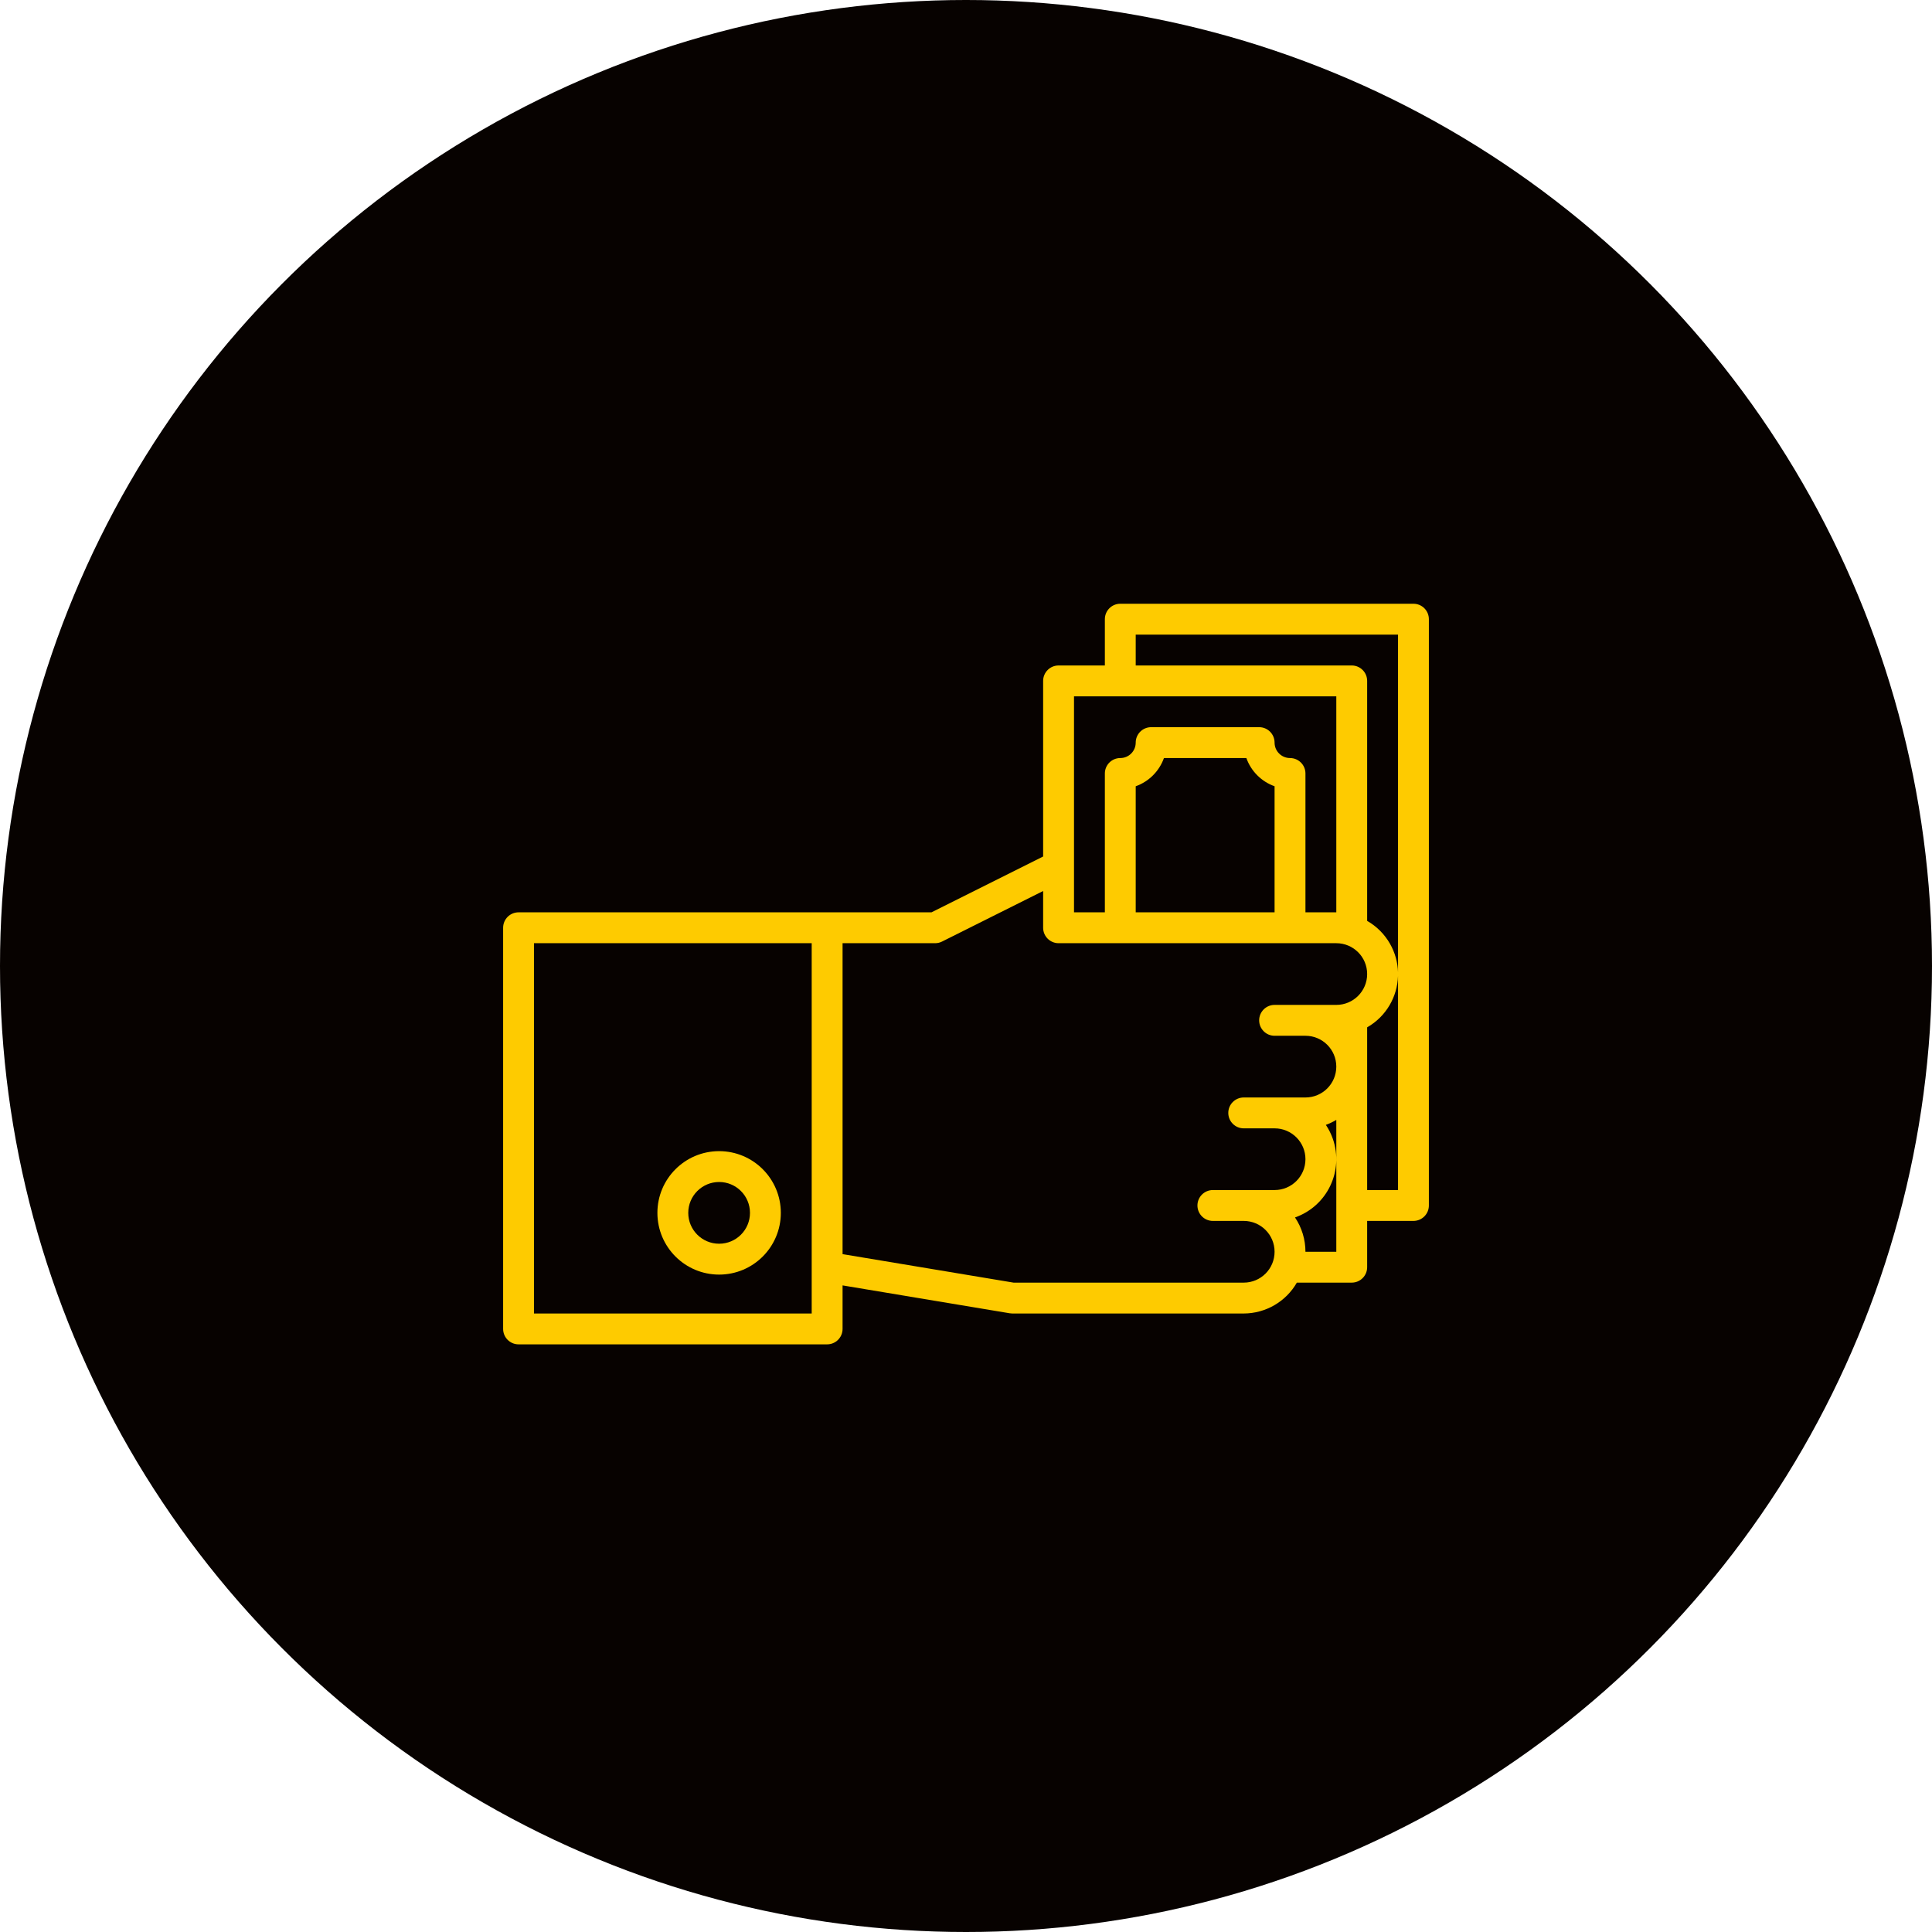 <svg width="96" height="96" viewBox="0 0 96 96" fill="none" xmlns="http://www.w3.org/2000/svg">
<circle cx="48" cy="48" r="48" fill="#070200"/>
<path d="M70.233 30H55.667C55.243 30 54.9 30.343 54.9 30.767V33.067H52.6C52.177 33.067 51.833 33.41 51.833 33.833V42.559L46.286 45.333H25.767C25.343 45.333 25 45.677 25 46.1V66.033C25 66.457 25.343 66.8 25.767 66.8H41.1C41.523 66.8 41.867 66.457 41.867 66.033V63.871L50.173 65.256C50.215 65.263 50.258 65.266 50.3 65.267H61.8C62.891 65.263 63.897 64.679 64.44 63.733H67.167C67.59 63.733 67.933 63.39 67.933 62.967V60.667H70.233C70.657 60.667 71 60.323 71 59.9V30.767C71 30.343 70.657 30 70.233 30ZM40.333 65.267H26.533V46.867H40.333V65.267ZM56.433 31.533H69.467V48.311C69.453 47.828 69.323 47.34 69.066 46.891C68.796 46.419 68.405 46.028 67.933 45.758V33.833C67.933 33.41 67.59 33.067 67.167 33.067H56.433V31.533ZM53.367 34.6H66.4V45.333H64.867V38.433C64.867 38.01 64.523 37.667 64.1 37.667C63.677 37.667 63.333 37.323 63.333 36.9C63.333 36.477 62.99 36.133 62.567 36.133H57.2C56.777 36.133 56.433 36.477 56.433 36.9C56.433 37.323 56.09 37.667 55.667 37.667C55.243 37.667 54.9 38.01 54.9 38.433V45.333H53.367V34.6ZM63.333 39.069V45.333H56.433V39.069C57.088 38.836 57.602 38.321 57.836 37.667H61.931C62.164 38.321 62.679 38.836 63.333 39.069ZM66.4 62.2H64.867C64.867 61.592 64.686 60.998 64.348 60.494C65.946 59.934 66.787 58.184 66.227 56.585C66.141 56.341 66.025 56.109 65.881 55.894C66.061 55.829 66.235 55.746 66.4 55.648V62.2ZM66.4 49.933H63.333C62.91 49.933 62.567 50.277 62.567 50.7C62.567 51.123 62.91 51.467 63.333 51.467H64.867C65.713 51.467 66.4 52.153 66.4 53C66.4 53.847 65.713 54.533 64.867 54.533H61.8C61.377 54.533 61.033 54.877 61.033 55.3C61.033 55.723 61.377 56.067 61.8 56.067H63.333C64.18 56.067 64.867 56.753 64.867 57.6C64.867 58.447 64.18 59.133 63.333 59.133H60.267C59.843 59.133 59.5 59.477 59.5 59.9C59.5 60.323 59.843 60.667 60.267 60.667H61.8C62.647 60.667 63.333 61.353 63.333 62.2C63.333 63.047 62.647 63.733 61.8 63.733H50.364L41.867 62.317V46.867H46.467C46.586 46.867 46.703 46.839 46.809 46.786L51.833 44.274V46.1C51.833 46.523 52.177 46.867 52.6 46.867H66.4C67.247 46.867 67.933 47.553 67.933 48.4C67.933 49.247 67.247 49.933 66.4 49.933ZM67.933 59.133V51.048C68.888 50.502 69.435 49.519 69.467 48.495V59.133H67.933Z" fill="#FECB00"/>
<path d="M35.733 57.2C34.039 57.2 32.666 58.573 32.666 60.267C32.666 61.961 34.039 63.334 35.733 63.334C37.426 63.334 38.799 61.961 38.799 60.267C38.799 58.573 37.426 57.2 35.733 57.2ZM35.733 61.8C34.886 61.8 34.199 61.114 34.199 60.267C34.199 59.42 34.886 58.733 35.733 58.733C36.58 58.733 37.266 59.42 37.266 60.267C37.266 61.114 36.58 61.8 35.733 61.8Z" fill="#FECB00"/>
</svg>
